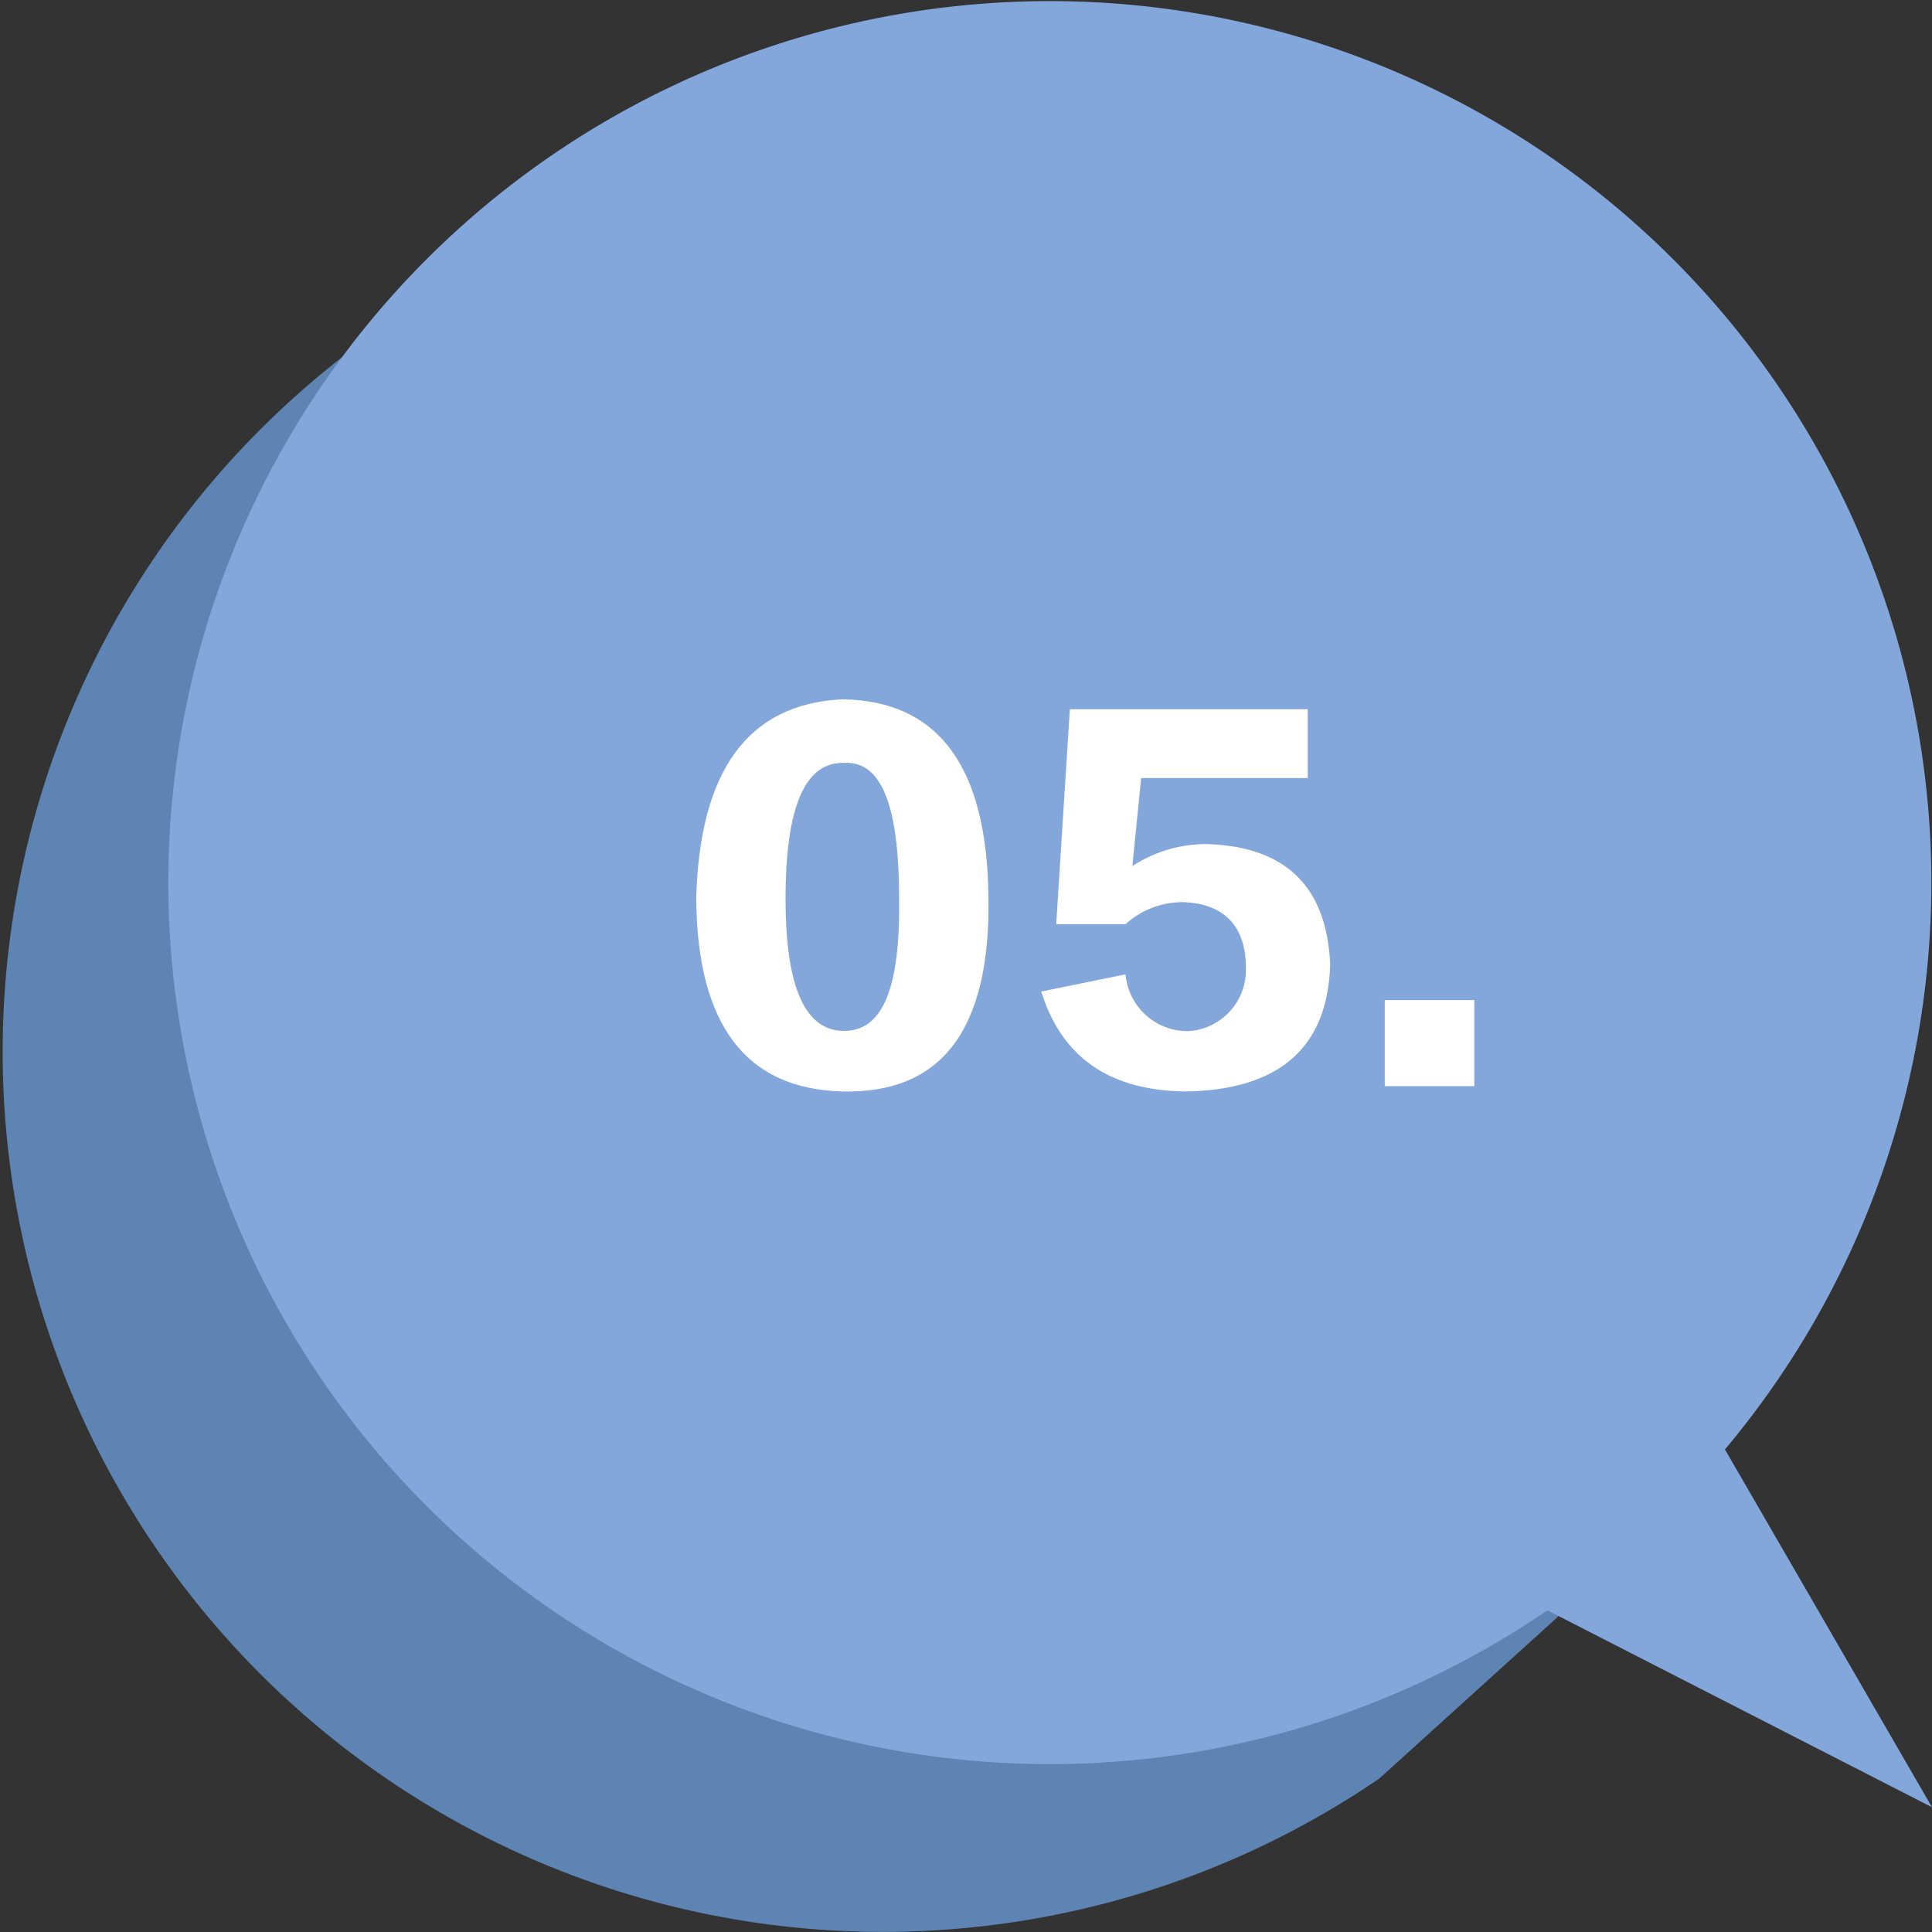 <?xml version="1.0" encoding="UTF-8"?>
<svg xmlns="http://www.w3.org/2000/svg" viewBox="0 0 87.8 87.8">
  <rect x="0" y="0" width="87.8" height="87.8" fill="#333333" stroke="none"/>
  <defs>
    <style>.cls-1{fill:#5f87b7;opacity:0.97;}.cls-2{fill:#83a7db;}.cls-3{fill:#fff;}</style>
  </defs>
  <g id="圖層_2" data-name="圖層 2">
    <g id="字">
      <path class="cls-1" d="M70.76,73.51a40,40,0,1,0-8.07,7.31Z"></path>
      <path class="cls-2" d="M78.39,65.87a40.06,40.06,0,1,0-8.07,7.31L87.8,82.13Z"></path>
      <path class="cls-3" d="M44.92,40.77q.15,9-6.64,8.83-6.57-.16-6.64-8.75.22-8.76,6.64-9.07Q44.83,31.87,44.92,40.77Zm-4.06.08c0-4.22-.79-6.28-2.5-6.18-1.78-.05-2.66,2-2.66,6.18,0,4,.88,6,2.66,6S40.91,44.86,40.86,40.85Z"></path>
      <path class="cls-3" d="M47.32,45.06l3.83-.78A2.83,2.83,0,0,0,54,46.86,2.78,2.78,0,0,0,56.62,44c0-1.93-1-2.92-2.81-3a3.84,3.84,0,0,0-2.66,1H48l.62-9.77H59.43v3.13H51.86l-.4,4a6.12,6.12,0,0,1,3.36-1c3.6.1,5.47,1.92,5.63,5.46Q60.29,49.44,54,49.6C50.47,49.6,48.26,48.08,47.32,45.06Z"></path>
      <path class="cls-3" d="M67,49.36H62.93V45.45H67Z"></path>
    </g>
  </g>
</svg>

